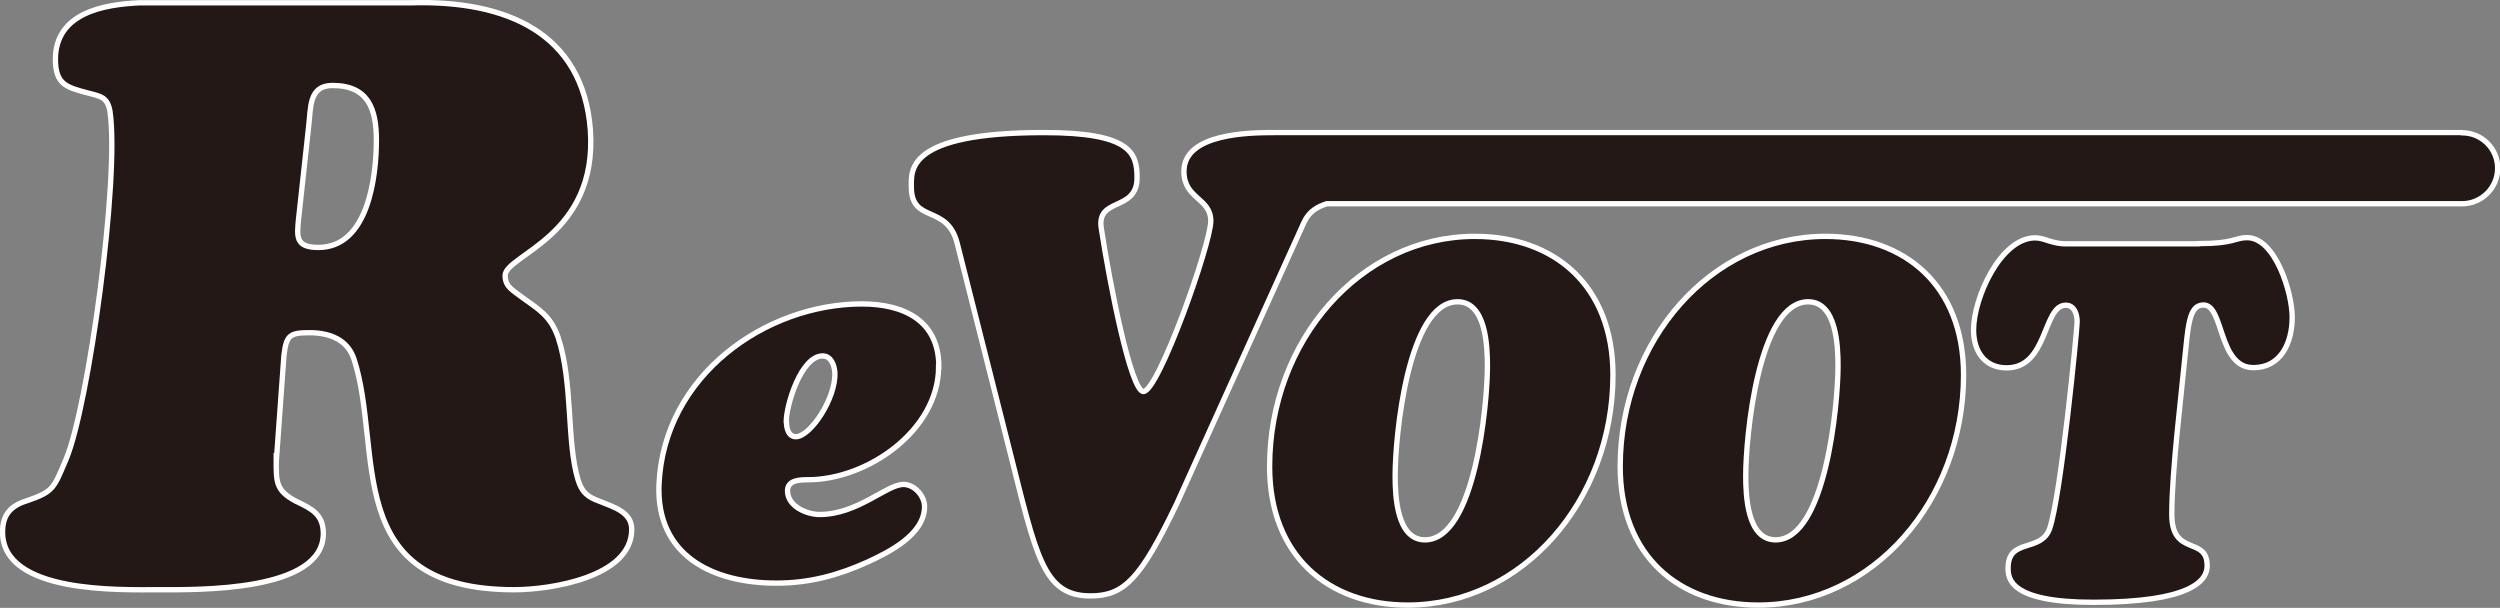 <?xml version="1.0" encoding="UTF-8"?><svg id="_レイヤー_1" xmlns="http://www.w3.org/2000/svg" viewBox="0 0 117.3 28.52"><rect x="0" y="0" width="117.3" height="28.52" fill="#808080" stroke="none"/><path d="M12.96,21.54c0,1.05-.04,1.47.93,1.98.74.35,1.28.62,1.28,1.51,0,2.75-5.9,2.64-7.72,2.64s-7.33.19-7.33-2.71c0-.81.39-1.24,1.16-1.47,1.24-.43,1.24-.58,1.82-1.94,1.05-2.48,2.52-13.19,2.06-16.33-.12-.66-.43-.7-1.01-.85-1.01-.27-1.55-.39-1.55-1.59C2.61.6,4.86.21,6.56.13h12.76c4.42-.12,8.03,1.4,8.38,5.97.35,5-4,5.86-4,6.83,0,.54.39.7.78,1.01.81.58,1.36.89,1.71,1.9.7,2.13.39,4.89.93,6.67.19.62.47.81,1.01,1.01.66.27,1.51.5,1.51,1.32,0,2.25-3.84,2.83-5.51,2.83-8.18,0-6.13-6.55-7.52-10.82-.31-.93-1.16-1.24-2.09-1.24s-1.09.12-1.2,1.09l-.35,4.85ZM14.01,10.25c-.08.85-.16,1.36.93,1.36,2.33,0,2.72-3.3,2.72-5.04,0-1.47-.39-2.56-2.06-2.56-1.12,0-1.01,1.05-1.12,1.94l-.47,4.31Z" style="fill:#231815; stroke:#fff; stroke-width:.25px;"/><path d="M115.51,6.22h-55.32s-.04,0-.06,0c-.11,0-.21,0-.33,0-1.15,0-4.25.03-4.25,1.82,0,1.3,1.26,1.24,1.26,2.33s-2.46,8-3.16,8c-.59,0-1.59-5.09-1.98-7.67-.22-1.46,1.68-.76,1.68-2.36,0-1.15-.28-2.12-4.36-2.12-6.49,0-6.23,1.79-6.23,2.55,0,1.73,1.68.79,2.15,2.64l2.43,9.61c1.29,5.09,1.59,6.94,3.83,6.94,1.59,0,2.35-.82,4.03-4.3l5.98-13.22c.25-.55.66-.74,1.06-.88h53.28c.92,0,1.67-.75,1.67-1.67s-.75-1.66-1.67-1.66Z" style="fill:#231815; stroke:#fff; stroke-miterlimit:10; stroke-width:.25px;"/><path d="M66.05,28.39c-3.72,0-6.48-2.3-6.48-6.5,0-5.91,4.27-10.8,9.63-10.8,3.72,0,6.48,2.3,6.48,6.5,0,5.91-4.27,10.8-9.63,10.8ZM69.79,17.17c0-.93-.07-3.01-1.4-3.01-2.34,0-2.93,6.34-2.93,8.16,0,.93.07,3.01,1.4,3.01,2.34,0,2.93-6.33,2.93-8.16Z" style="fill:#231815; stroke:#fff; stroke-width:.25px;"/><path d="M82.5,28.39c-3.72,0-6.48-2.3-6.48-6.5,0-5.91,4.27-10.8,9.63-10.8,3.72,0,6.48,2.3,6.48,6.5,0,5.91-4.27,10.8-9.63,10.8ZM86.24,17.17c0-.93-.07-3.01-1.4-3.01-2.34,0-2.93,6.34-2.93,8.16,0,.93.07,3.01,1.4,3.01,2.34,0,2.93-6.33,2.93-8.16Z" style="fill:#231815; stroke:#fff; stroke-width:.25px;"/><path d="M103.16,11.43c.85,0,1.27-.07,1.55-.14.28-.07.44-.14.72-.14,1.33,0,2.12,2.59,2.12,3.73,0,1.26-.57,2.37-1.82,2.37-1.66,0-1.38-2.94-2.34-2.94-.7,0-.72,1-.9,2.7-.13,1.42-.59,5.1-.59,7.12s1.66,1,1.66,2.42c0,.71-.79,1.71-5.34,1.71-3.94,0-4-1.12-4-1.61,0-1.42,1.55-.71,1.95-1.85.53-1.52,1.29-9.35,1.29-9.7s-.13-.78-.53-.78c-1.09,0-.83,2.94-2.78,2.94-1.01,0-1.55-.76-1.55-1.78,0-1.5,1.27-4.32,2.89-4.32.22,0,.42.07.63.14.24.07.48.14.79.14h6.24Z" style="fill:#231815; stroke:#fff; stroke-width:.25px;"/><path d="M44.04,17.2c0,2.99-3.34,5.31-6.13,5.31-.35,0-.96,0-.96.52,0,.72.89,1.11,1.51,1.11,1.78,0,3.14-1.41,3.93-1.41.52,0,.99.54.99,1.04,0,1.31-1.66,2.13-2.67,2.6-1.38.62-2.72.99-4.28.99-3.02,0-5.64-1.31-5.51-4.62.22-5.14,5.02-8.48,9.52-8.48,1.95,0,3.61.77,3.61,2.94ZM36.9,19.8c0,.3.1.69.44.69.69,0,1.9-1.83,1.83-3.02-.02-.32-.17-.77-.57-.77-1.01,0-1.71,2.3-1.71,3.09Z" style="fill:#231815; stroke:#fff; stroke-width:.25px;"/></svg>